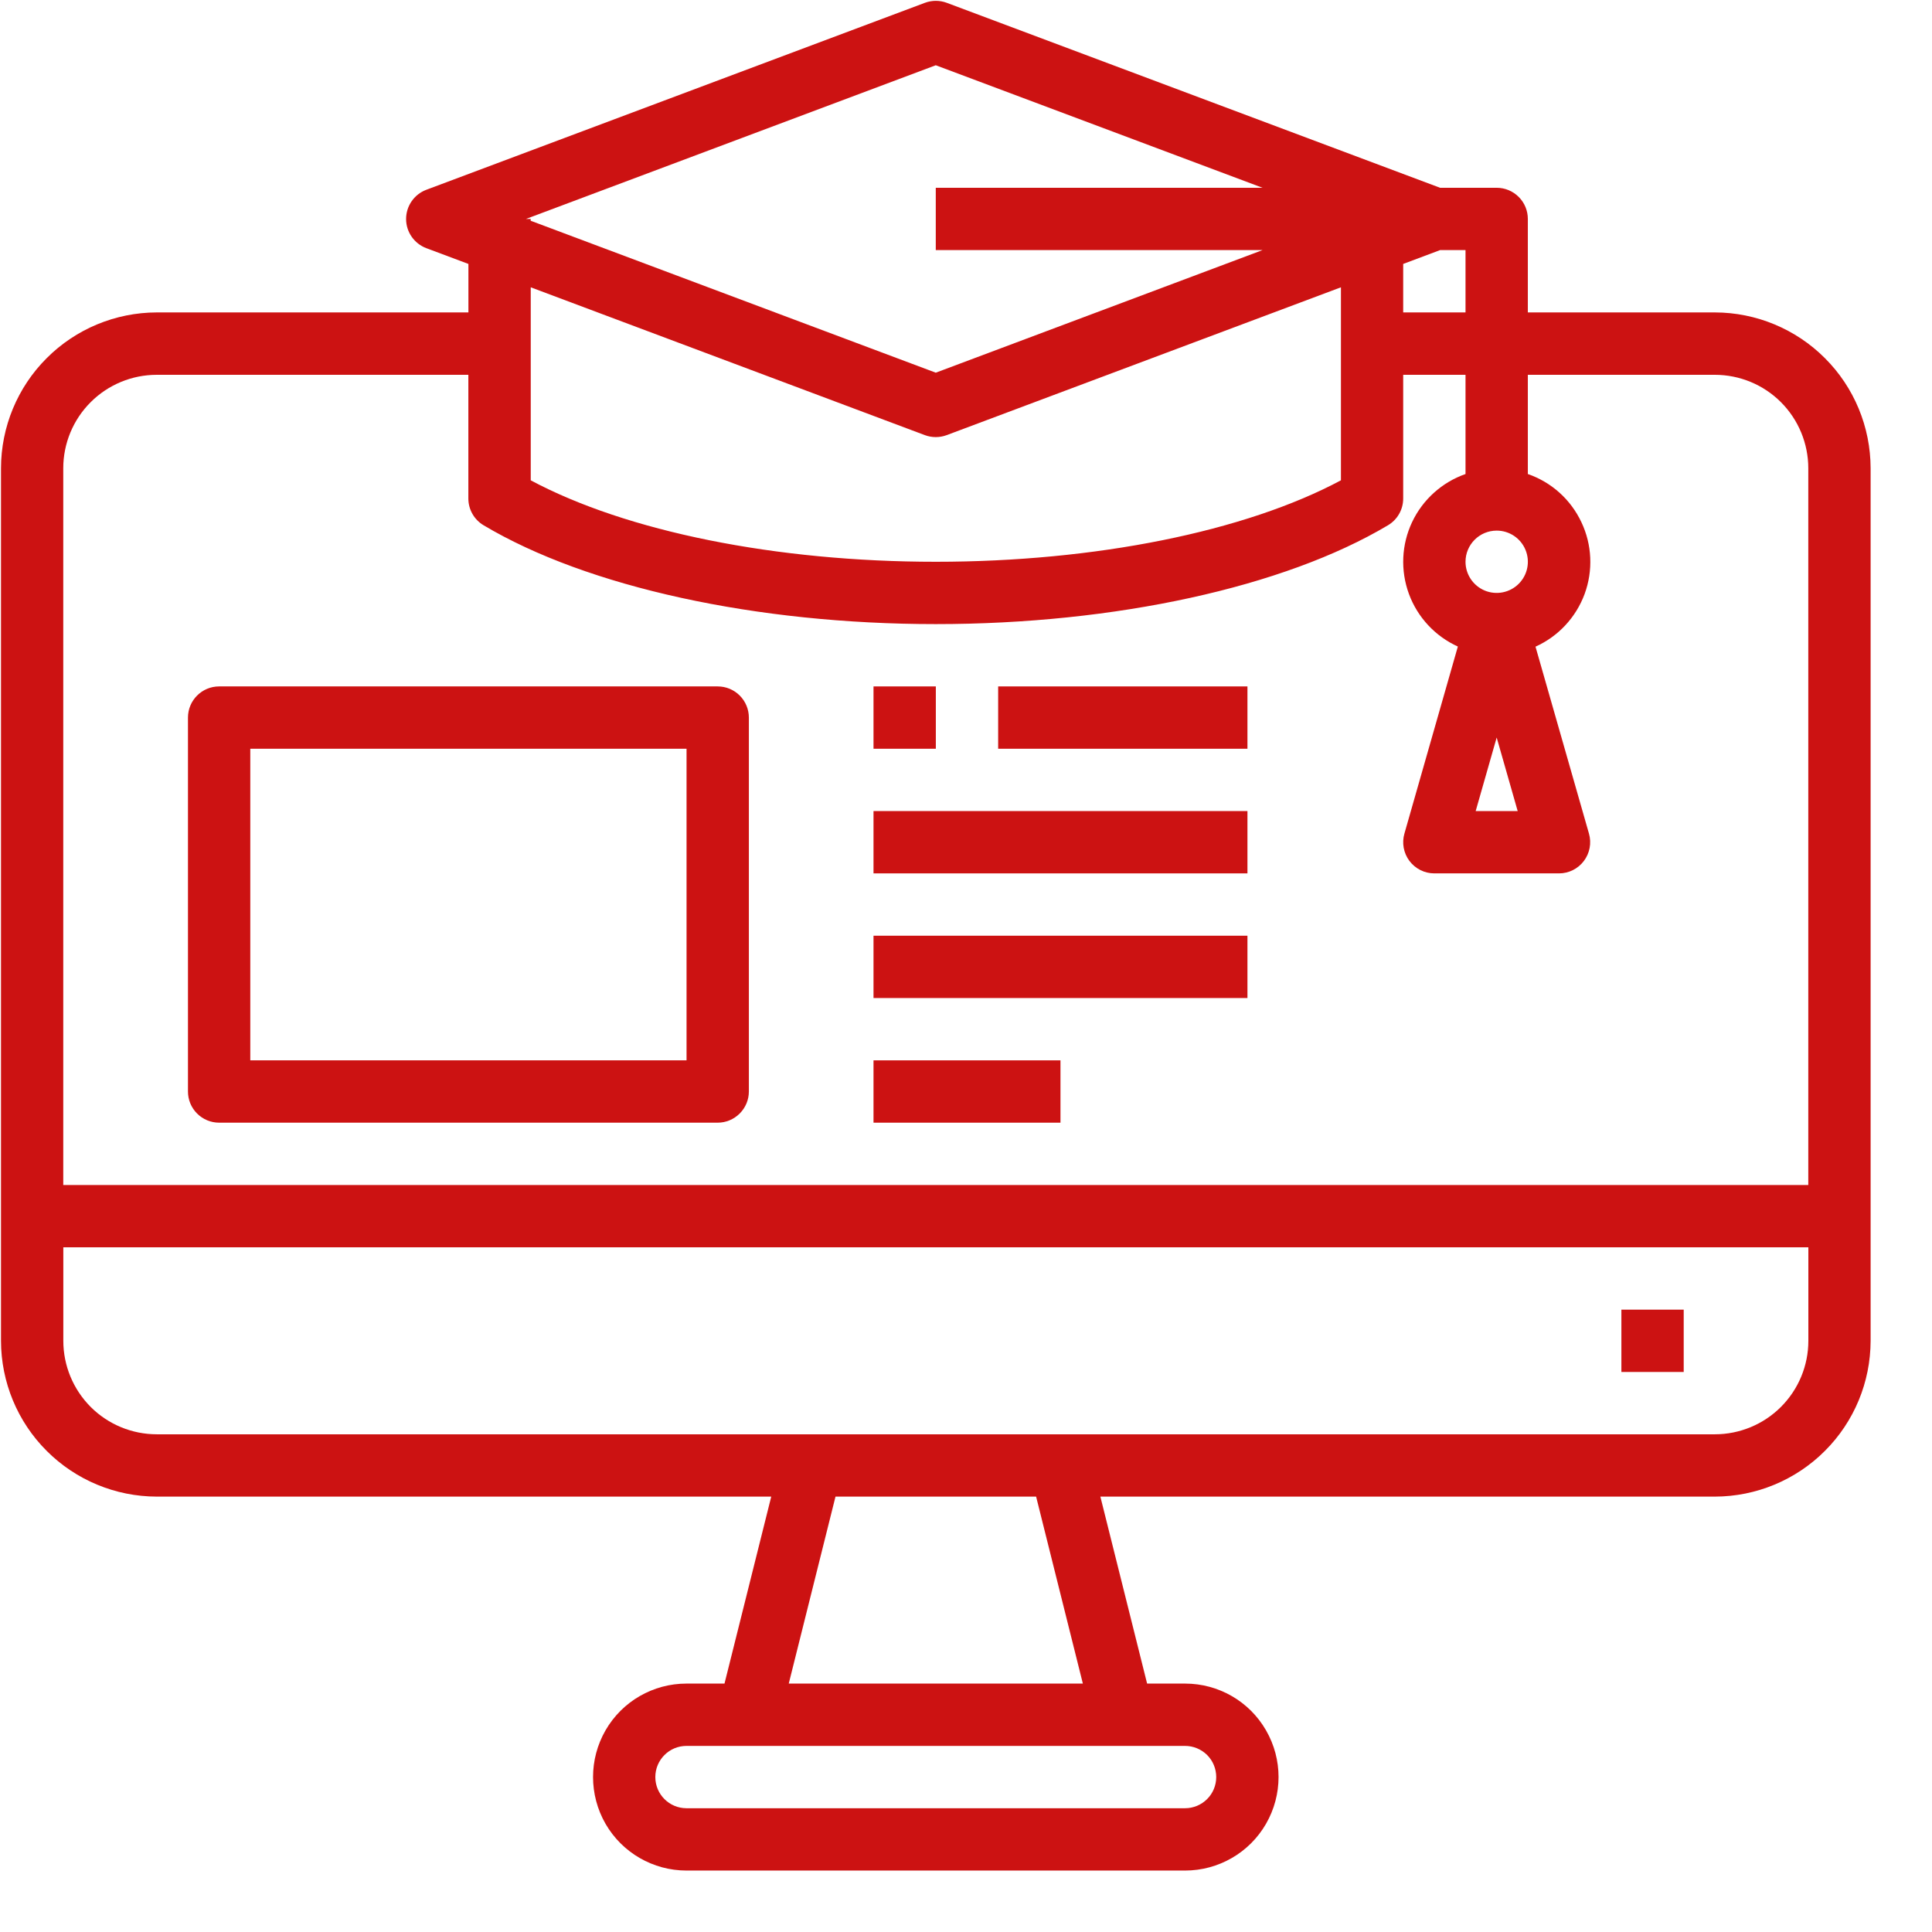<svg width="38" height="38" viewBox="0 0 31 31" fill="none"
                                xmlns="http://www.w3.org/2000/svg">
                                <path
                                    d="M27.515 5.013H24.515V3.513C24.515 3.381 24.463 3.254 24.369 3.16C24.275 3.066 24.148 3.013 24.015 3.013H23.107L15.191 0.045C15.078 0.003 14.954 0.003 14.841 0.045L6.841 3.045C6.646 3.118 6.516 3.305 6.516 3.514C6.516 3.722 6.646 3.909 6.841 3.982L7.516 4.235V5.013H2.516C1.853 5.014 1.217 5.278 0.749 5.747C0.28 6.215 0.017 6.851 0.016 7.513V21.514C0.017 22.176 0.28 22.812 0.749 23.28C1.217 23.749 1.853 24.013 2.516 24.014H12.375L11.625 27.014H11.015C10.479 27.014 9.984 27.299 9.716 27.764C9.449 28.228 9.449 28.799 9.716 29.264C9.984 29.728 10.479 30.014 11.015 30.014H19.015C19.551 30.014 20.047 29.728 20.314 29.264C20.582 28.799 20.582 28.228 20.314 27.764C20.047 27.299 19.551 27.014 19.015 27.014H18.406L17.656 24.014H27.515C28.178 24.013 28.814 23.749 29.282 23.28C29.751 22.812 30.014 22.176 30.015 21.514V7.513C30.014 6.851 29.751 6.215 29.282 5.747C28.814 5.278 28.178 5.014 27.515 5.013L27.515 5.013ZM22.515 4.235L23.107 4.013H23.515V5.013H22.515L22.515 4.235ZM15.015 1.047L20.258 3.013H15.015V4.013H20.258L15.015 5.98L8.515 3.542V3.513H8.44L15.015 1.047ZM14.84 6.982C14.953 7.024 15.077 7.024 15.19 6.982L21.516 4.61V7.707C19.98 8.528 17.581 9.014 15.016 9.014C12.451 9.014 10.051 8.528 8.516 7.707V4.61L14.84 6.982ZM2.515 6.014H7.515V7.999C7.515 8.175 7.608 8.338 7.759 8.428C9.425 9.421 12.138 10.014 15.015 10.014C17.893 10.014 20.606 9.421 22.271 8.428C22.423 8.338 22.515 8.175 22.515 7.999V6.014H23.515V7.606C23.138 7.738 22.829 8.016 22.658 8.377C22.487 8.739 22.469 9.154 22.607 9.53C22.745 9.905 23.028 10.209 23.392 10.374L22.535 13.374C22.491 13.525 22.521 13.688 22.615 13.814C22.71 13.94 22.858 14.014 23.015 14.014H25.015C25.172 14.014 25.32 13.94 25.414 13.815C25.509 13.689 25.539 13.527 25.496 13.376L24.638 10.376C25.003 10.212 25.287 9.907 25.426 9.531C25.564 9.155 25.546 8.74 25.374 8.378C25.203 8.015 24.894 7.737 24.515 7.606V6.014H27.515C27.913 6.014 28.295 6.172 28.576 6.453C28.857 6.734 29.015 7.116 29.015 7.514V19.014H1.015V7.514C1.015 7.116 1.173 6.734 1.455 6.453C1.736 6.172 2.118 6.014 2.515 6.014L2.515 6.014ZM24.015 8.514C24.218 8.514 24.4 8.636 24.477 8.822C24.555 9.009 24.512 9.224 24.369 9.367C24.226 9.51 24.011 9.553 23.824 9.476C23.637 9.398 23.515 9.216 23.515 9.014C23.515 8.738 23.739 8.514 24.015 8.514ZM24.015 11.834L24.352 13.014H23.678L24.015 11.834ZM19.515 28.514C19.515 28.646 19.463 28.774 19.369 28.867C19.275 28.961 19.148 29.014 19.015 29.014H11.015C10.739 29.014 10.515 28.79 10.515 28.514C10.515 28.238 10.739 28.014 11.015 28.014H19.015C19.148 28.014 19.275 28.067 19.369 28.16C19.463 28.254 19.515 28.381 19.515 28.514ZM17.375 27.014H12.656L13.406 24.014H16.625L17.375 27.014ZM27.516 23.014H2.516C2.118 23.014 1.736 22.856 1.455 22.575C1.174 22.293 1.016 21.912 1.016 21.514V20.014H29.016V21.514C29.016 21.912 28.858 22.293 28.576 22.575C28.295 22.856 27.913 23.014 27.516 23.014H27.516Z"
                                    fill="#CC1212" />
                                <path d="M26.016 21.014H27.016V22.014H26.016V21.014Z" fill="#CC1212" />
                                <path
                                    d="M3.516 18.014H11.516C11.648 18.014 11.775 17.961 11.869 17.867C11.963 17.773 12.016 17.646 12.016 17.514V11.514C12.016 11.381 11.963 11.254 11.869 11.16C11.775 11.066 11.648 11.014 11.516 11.014H3.516C3.24 11.014 3.016 11.238 3.016 11.514V17.514C3.016 17.646 3.068 17.773 3.162 17.867C3.256 17.961 3.383 18.014 3.516 18.014ZM4.016 12.014H11.016V17.014H4.016V12.014Z"
                                    fill="#CC1212" />
                                <path d="M14.016 11.014H15.016V12.014H14.016V11.014Z" fill="#CC1212" />
                                <path d="M16.016 11.014H20.016V12.014H16.016V11.014Z" fill="#CC1212" />
                                <path d="M14.016 13.014H20.016V14.014H14.016V13.014Z" fill="#CC1212" />
                                <path d="M14.016 15.014H20.016V16.014H14.016V15.014Z" fill="#CC1212" />
                                <path d="M14.016 17.014H17.016V18.014H14.016V17.014Z" fill="#CC1212" />
</svg>